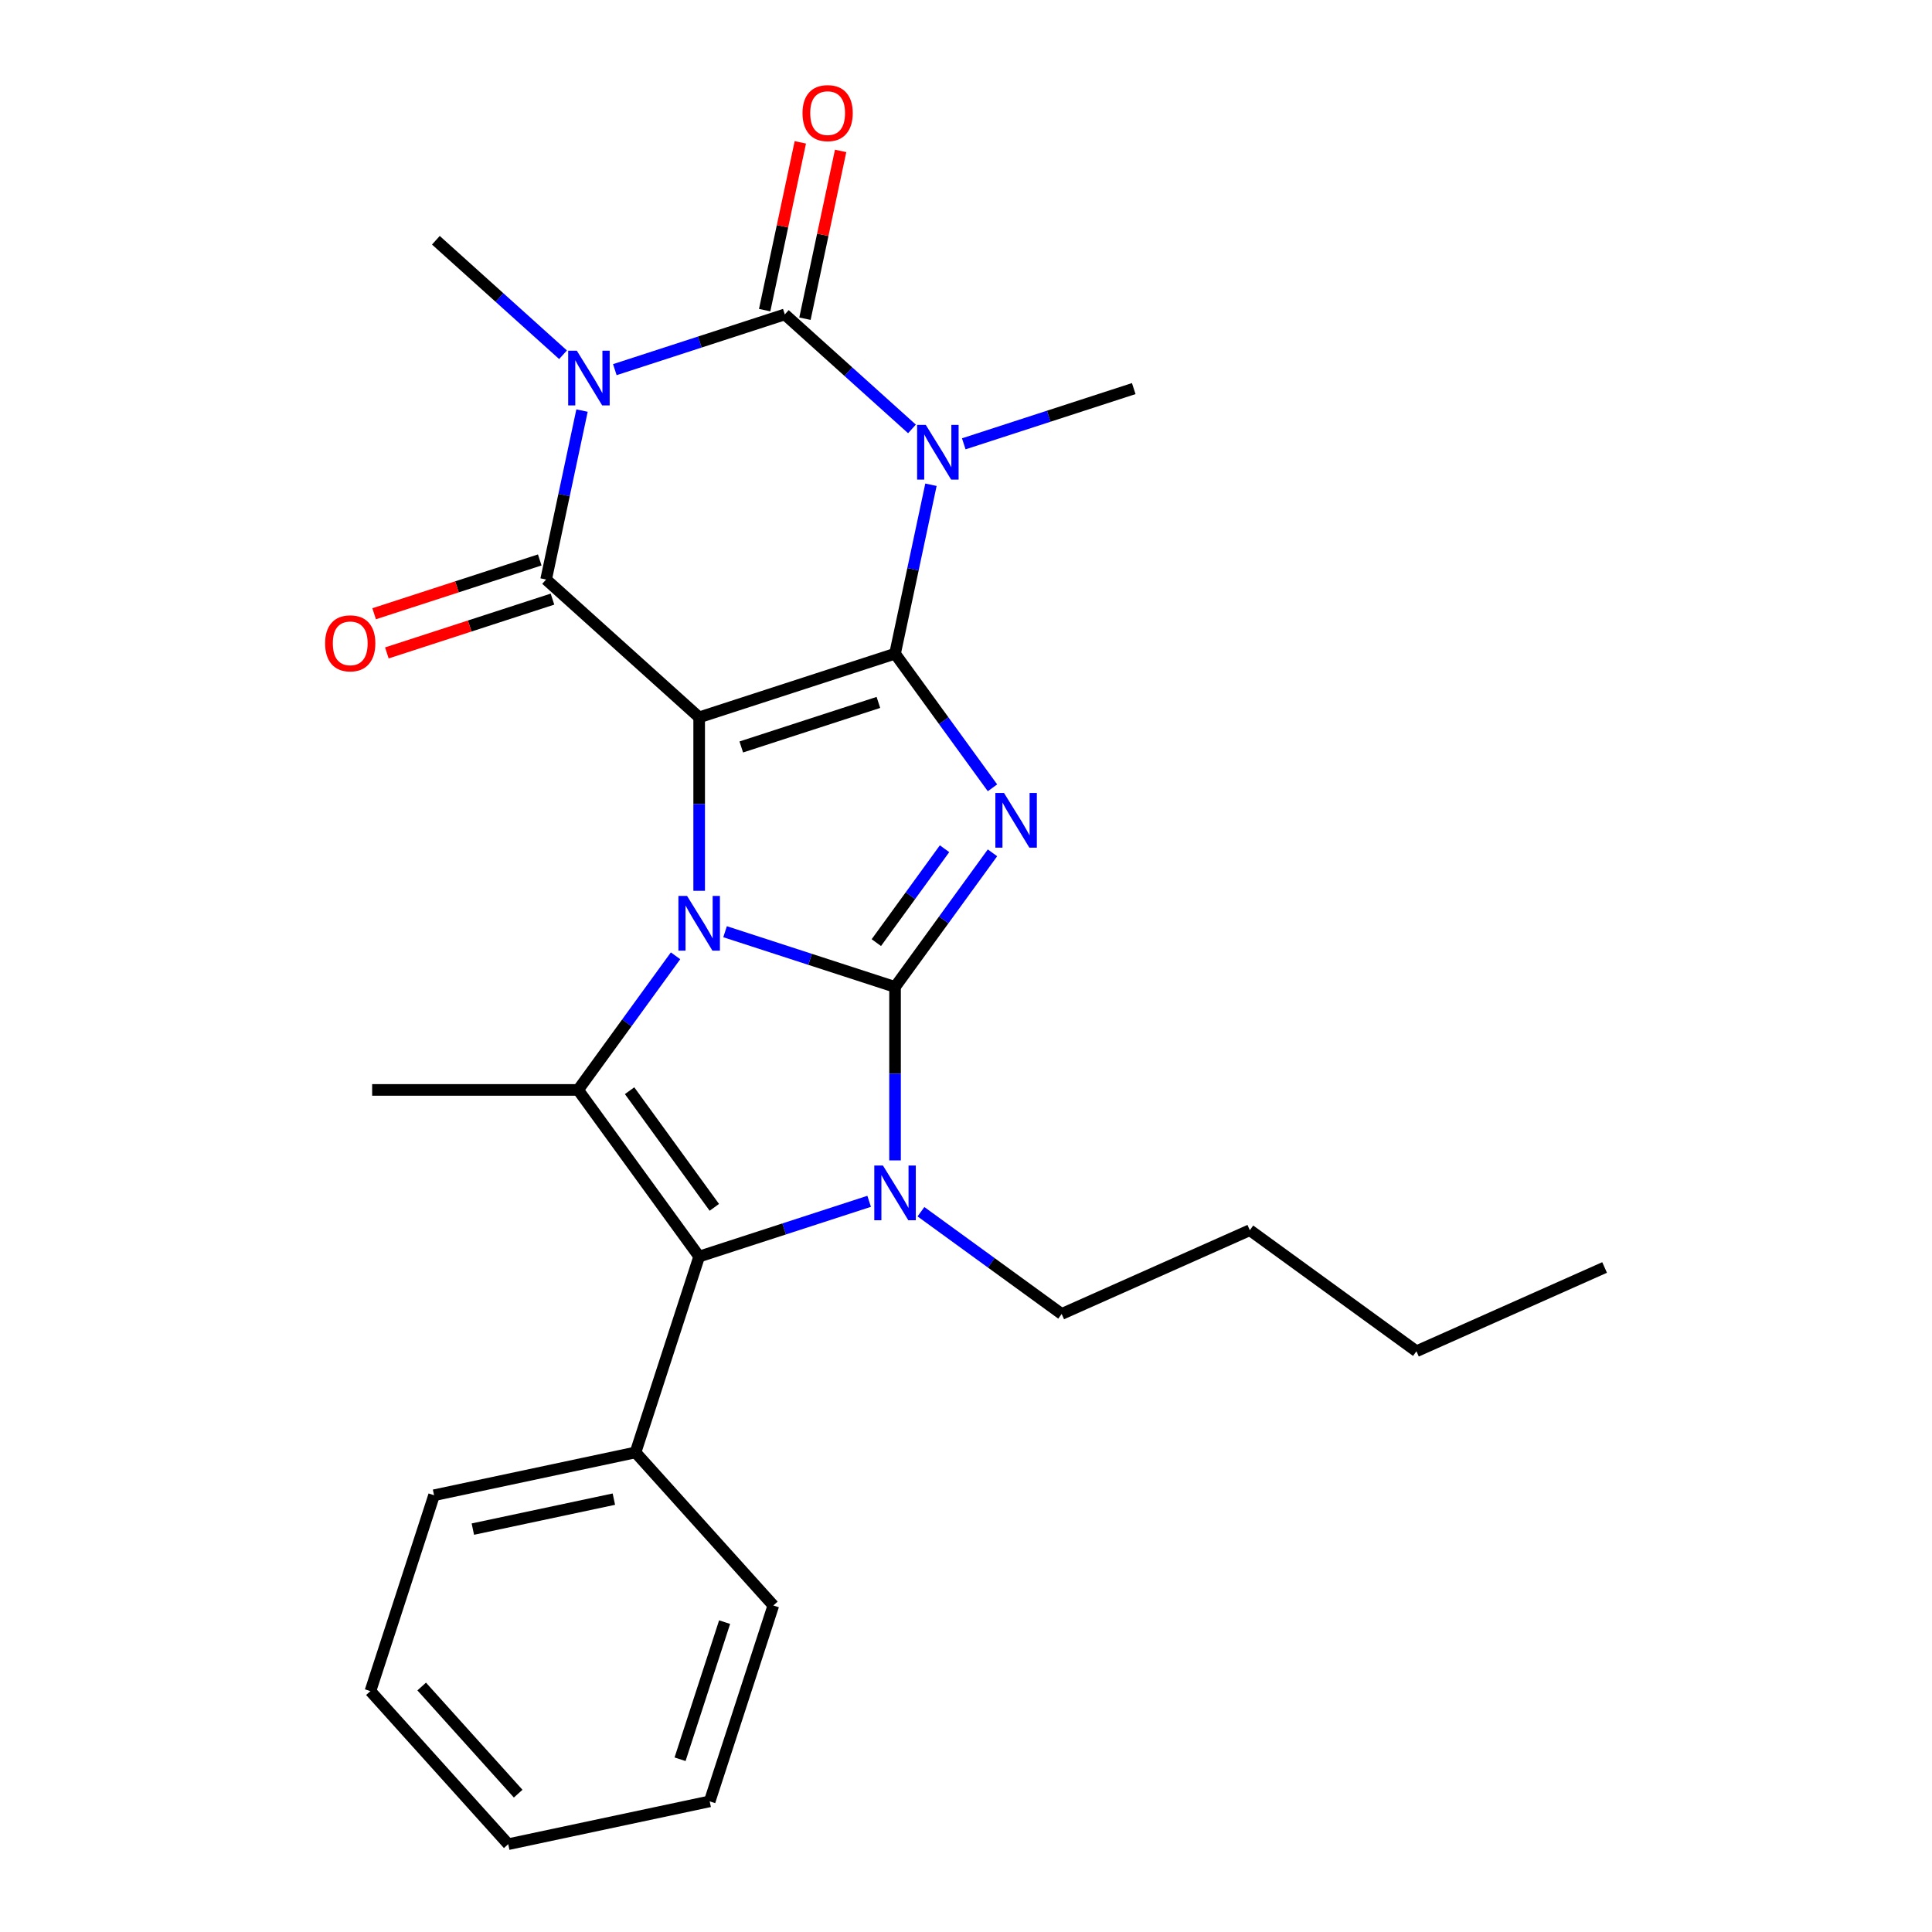 <?xml version='1.0' encoding='iso-8859-1'?>
<svg version='1.1' baseProfile='full'
              xmlns='http://www.w3.org/2000/svg'
                      xmlns:rdkit='http://www.rdkit.org/xml'
                      xmlns:xlink='http://www.w3.org/1999/xlink'
                  xml:space='preserve'
width='1000px' height='1000px' viewBox='0 0 1000 1000'>
<!-- END OF HEADER -->
<rect style='opacity:1.0;fill:#FFFFFF;stroke:none' width='1000' height='1000' x='0' y='0'> </rect>
<path class='bond-2' d='M 463.273,510.84 L 419.283,496.546' style='fill:none;fill-rule:evenodd;stroke:#000000;stroke-width:6px;stroke-linecap:butt;stroke-linejoin:miter;stroke-opacity:1' />
<path class='bond-2' d='M 419.283,496.546 L 375.292,482.253' style='fill:none;fill-rule:evenodd;stroke:#0000FF;stroke-width:6px;stroke-linecap:butt;stroke-linejoin:miter;stroke-opacity:1' />
<path class='bond-3' d='M 463.273,510.84 L 488.491,476.13' style='fill:none;fill-rule:evenodd;stroke:#000000;stroke-width:6px;stroke-linecap:butt;stroke-linejoin:miter;stroke-opacity:1' />
<path class='bond-3' d='M 488.491,476.13 L 513.709,441.42' style='fill:none;fill-rule:evenodd;stroke:#0000FF;stroke-width:6px;stroke-linecap:butt;stroke-linejoin:miter;stroke-opacity:1' />
<path class='bond-3' d='M 453.59,487.895 L 471.243,463.598' style='fill:none;fill-rule:evenodd;stroke:#000000;stroke-width:6px;stroke-linecap:butt;stroke-linejoin:miter;stroke-opacity:1' />
<path class='bond-3' d='M 471.243,463.598 L 488.895,439.301' style='fill:none;fill-rule:evenodd;stroke:#0000FF;stroke-width:6px;stroke-linecap:butt;stroke-linejoin:miter;stroke-opacity:1' />
<path class='bond-8' d='M 463.273,510.84 L 463.273,555.729' style='fill:none;fill-rule:evenodd;stroke:#000000;stroke-width:6px;stroke-linecap:butt;stroke-linejoin:miter;stroke-opacity:1' />
<path class='bond-8' d='M 463.273,555.729 L 463.273,600.619' style='fill:none;fill-rule:evenodd;stroke:#0000FF;stroke-width:6px;stroke-linecap:butt;stroke-linejoin:miter;stroke-opacity:1' />
<path class='bond-0' d='M 361.887,371.293 L 361.887,416.183' style='fill:none;fill-rule:evenodd;stroke:#000000;stroke-width:6px;stroke-linecap:butt;stroke-linejoin:miter;stroke-opacity:1' />
<path class='bond-0' d='M 361.887,416.183 L 361.887,461.072' style='fill:none;fill-rule:evenodd;stroke:#0000FF;stroke-width:6px;stroke-linecap:butt;stroke-linejoin:miter;stroke-opacity:1' />
<path class='bond-7' d='M 361.887,371.293 L 282.665,299.961' style='fill:none;fill-rule:evenodd;stroke:#000000;stroke-width:6px;stroke-linecap:butt;stroke-linejoin:miter;stroke-opacity:1' />
<path class='bond-27' d='M 361.887,371.293 L 463.273,338.351' style='fill:none;fill-rule:evenodd;stroke:#000000;stroke-width:6px;stroke-linecap:butt;stroke-linejoin:miter;stroke-opacity:1' />
<path class='bond-27' d='M 383.683,386.629 L 454.654,363.57' style='fill:none;fill-rule:evenodd;stroke:#000000;stroke-width:6px;stroke-linecap:butt;stroke-linejoin:miter;stroke-opacity:1' />
<path class='bond-1' d='M 463.273,338.351 L 488.491,373.061' style='fill:none;fill-rule:evenodd;stroke:#000000;stroke-width:6px;stroke-linecap:butt;stroke-linejoin:miter;stroke-opacity:1' />
<path class='bond-1' d='M 488.491,373.061 L 513.709,407.77' style='fill:none;fill-rule:evenodd;stroke:#0000FF;stroke-width:6px;stroke-linecap:butt;stroke-linejoin:miter;stroke-opacity:1' />
<path class='bond-4' d='M 463.273,338.351 L 472.567,294.626' style='fill:none;fill-rule:evenodd;stroke:#000000;stroke-width:6px;stroke-linecap:butt;stroke-linejoin:miter;stroke-opacity:1' />
<path class='bond-4' d='M 472.567,294.626 L 481.861,250.902' style='fill:none;fill-rule:evenodd;stroke:#0000FF;stroke-width:6px;stroke-linecap:butt;stroke-linejoin:miter;stroke-opacity:1' />
<path class='bond-9' d='M 349.663,494.722 L 324.445,529.432' style='fill:none;fill-rule:evenodd;stroke:#0000FF;stroke-width:6px;stroke-linecap:butt;stroke-linejoin:miter;stroke-opacity:1' />
<path class='bond-9' d='M 324.445,529.432 L 299.227,564.142' style='fill:none;fill-rule:evenodd;stroke:#000000;stroke-width:6px;stroke-linecap:butt;stroke-linejoin:miter;stroke-opacity:1' />
<path class='bond-6' d='M 472.033,222.007 L 439.124,192.376' style='fill:none;fill-rule:evenodd;stroke:#0000FF;stroke-width:6px;stroke-linecap:butt;stroke-linejoin:miter;stroke-opacity:1' />
<path class='bond-6' d='M 439.124,192.376 L 406.215,162.745' style='fill:none;fill-rule:evenodd;stroke:#000000;stroke-width:6px;stroke-linecap:butt;stroke-linejoin:miter;stroke-opacity:1' />
<path class='bond-14' d='M 498.843,229.721 L 542.833,215.427' style='fill:none;fill-rule:evenodd;stroke:#0000FF;stroke-width:6px;stroke-linecap:butt;stroke-linejoin:miter;stroke-opacity:1' />
<path class='bond-14' d='M 542.833,215.427 L 586.824,201.134' style='fill:none;fill-rule:evenodd;stroke:#000000;stroke-width:6px;stroke-linecap:butt;stroke-linejoin:miter;stroke-opacity:1' />
<path class='bond-5' d='M 301.253,212.512 L 291.959,256.237' style='fill:none;fill-rule:evenodd;stroke:#0000FF;stroke-width:6px;stroke-linecap:butt;stroke-linejoin:miter;stroke-opacity:1' />
<path class='bond-5' d='M 291.959,256.237 L 282.665,299.961' style='fill:none;fill-rule:evenodd;stroke:#000000;stroke-width:6px;stroke-linecap:butt;stroke-linejoin:miter;stroke-opacity:1' />
<path class='bond-15' d='M 291.424,183.617 L 258.515,153.986' style='fill:none;fill-rule:evenodd;stroke:#0000FF;stroke-width:6px;stroke-linecap:butt;stroke-linejoin:miter;stroke-opacity:1' />
<path class='bond-15' d='M 258.515,153.986 L 225.607,124.355' style='fill:none;fill-rule:evenodd;stroke:#000000;stroke-width:6px;stroke-linecap:butt;stroke-linejoin:miter;stroke-opacity:1' />
<path class='bond-28' d='M 318.234,191.331 L 362.225,177.038' style='fill:none;fill-rule:evenodd;stroke:#0000FF;stroke-width:6px;stroke-linecap:butt;stroke-linejoin:miter;stroke-opacity:1' />
<path class='bond-28' d='M 362.225,177.038 L 406.215,162.745' style='fill:none;fill-rule:evenodd;stroke:#000000;stroke-width:6px;stroke-linecap:butt;stroke-linejoin:miter;stroke-opacity:1' />
<path class='bond-11' d='M 416.643,164.961 L 425.873,121.536' style='fill:none;fill-rule:evenodd;stroke:#000000;stroke-width:6px;stroke-linecap:butt;stroke-linejoin:miter;stroke-opacity:1' />
<path class='bond-11' d='M 425.873,121.536 L 435.103,78.112' style='fill:none;fill-rule:evenodd;stroke:#FF0000;stroke-width:6px;stroke-linecap:butt;stroke-linejoin:miter;stroke-opacity:1' />
<path class='bond-11' d='M 395.788,160.528 L 405.018,117.103' style='fill:none;fill-rule:evenodd;stroke:#000000;stroke-width:6px;stroke-linecap:butt;stroke-linejoin:miter;stroke-opacity:1' />
<path class='bond-11' d='M 405.018,117.103 L 414.248,73.679' style='fill:none;fill-rule:evenodd;stroke:#FF0000;stroke-width:6px;stroke-linecap:butt;stroke-linejoin:miter;stroke-opacity:1' />
<path class='bond-12' d='M 279.371,289.823 L 236.51,303.749' style='fill:none;fill-rule:evenodd;stroke:#000000;stroke-width:6px;stroke-linecap:butt;stroke-linejoin:miter;stroke-opacity:1' />
<path class='bond-12' d='M 236.51,303.749 L 193.649,317.675' style='fill:none;fill-rule:evenodd;stroke:#FF0000;stroke-width:6px;stroke-linecap:butt;stroke-linejoin:miter;stroke-opacity:1' />
<path class='bond-12' d='M 285.959,310.1 L 243.098,324.026' style='fill:none;fill-rule:evenodd;stroke:#000000;stroke-width:6px;stroke-linecap:butt;stroke-linejoin:miter;stroke-opacity:1' />
<path class='bond-12' d='M 243.098,324.026 L 200.238,337.953' style='fill:none;fill-rule:evenodd;stroke:#FF0000;stroke-width:6px;stroke-linecap:butt;stroke-linejoin:miter;stroke-opacity:1' />
<path class='bond-10' d='M 449.868,621.799 L 405.878,636.093' style='fill:none;fill-rule:evenodd;stroke:#0000FF;stroke-width:6px;stroke-linecap:butt;stroke-linejoin:miter;stroke-opacity:1' />
<path class='bond-10' d='M 405.878,636.093 L 361.887,650.386' style='fill:none;fill-rule:evenodd;stroke:#000000;stroke-width:6px;stroke-linecap:butt;stroke-linejoin:miter;stroke-opacity:1' />
<path class='bond-16' d='M 476.678,627.183 L 513.098,653.644' style='fill:none;fill-rule:evenodd;stroke:#0000FF;stroke-width:6px;stroke-linecap:butt;stroke-linejoin:miter;stroke-opacity:1' />
<path class='bond-16' d='M 513.098,653.644 L 549.518,680.104' style='fill:none;fill-rule:evenodd;stroke:#000000;stroke-width:6px;stroke-linecap:butt;stroke-linejoin:miter;stroke-opacity:1' />
<path class='bond-17' d='M 299.227,564.142 L 192.623,564.142' style='fill:none;fill-rule:evenodd;stroke:#000000;stroke-width:6px;stroke-linecap:butt;stroke-linejoin:miter;stroke-opacity:1' />
<path class='bond-26' d='M 299.227,564.142 L 361.887,650.386' style='fill:none;fill-rule:evenodd;stroke:#000000;stroke-width:6px;stroke-linecap:butt;stroke-linejoin:miter;stroke-opacity:1' />
<path class='bond-26' d='M 325.875,564.546 L 369.737,624.918' style='fill:none;fill-rule:evenodd;stroke:#000000;stroke-width:6px;stroke-linecap:butt;stroke-linejoin:miter;stroke-opacity:1' />
<path class='bond-13' d='M 361.887,650.386 L 328.945,751.773' style='fill:none;fill-rule:evenodd;stroke:#000000;stroke-width:6px;stroke-linecap:butt;stroke-linejoin:miter;stroke-opacity:1' />
<path class='bond-18' d='M 328.945,751.773 L 224.67,773.937' style='fill:none;fill-rule:evenodd;stroke:#000000;stroke-width:6px;stroke-linecap:butt;stroke-linejoin:miter;stroke-opacity:1' />
<path class='bond-18' d='M 317.736,775.952 L 244.744,791.467' style='fill:none;fill-rule:evenodd;stroke:#000000;stroke-width:6px;stroke-linecap:butt;stroke-linejoin:miter;stroke-opacity:1' />
<path class='bond-19' d='M 328.945,751.773 L 400.277,830.995' style='fill:none;fill-rule:evenodd;stroke:#000000;stroke-width:6px;stroke-linecap:butt;stroke-linejoin:miter;stroke-opacity:1' />
<path class='bond-20' d='M 549.518,680.104 L 646.905,636.744' style='fill:none;fill-rule:evenodd;stroke:#000000;stroke-width:6px;stroke-linecap:butt;stroke-linejoin:miter;stroke-opacity:1' />
<path class='bond-24' d='M 224.67,773.937 L 191.728,875.323' style='fill:none;fill-rule:evenodd;stroke:#000000;stroke-width:6px;stroke-linecap:butt;stroke-linejoin:miter;stroke-opacity:1' />
<path class='bond-23' d='M 400.277,830.995 L 367.334,932.381' style='fill:none;fill-rule:evenodd;stroke:#000000;stroke-width:6px;stroke-linecap:butt;stroke-linejoin:miter;stroke-opacity:1' />
<path class='bond-23' d='M 375.058,839.614 L 351.998,910.585' style='fill:none;fill-rule:evenodd;stroke:#000000;stroke-width:6px;stroke-linecap:butt;stroke-linejoin:miter;stroke-opacity:1' />
<path class='bond-21' d='M 646.905,636.744 L 733.15,699.405' style='fill:none;fill-rule:evenodd;stroke:#000000;stroke-width:6px;stroke-linecap:butt;stroke-linejoin:miter;stroke-opacity:1' />
<path class='bond-22' d='M 733.15,699.405 L 830.537,656.045' style='fill:none;fill-rule:evenodd;stroke:#000000;stroke-width:6px;stroke-linecap:butt;stroke-linejoin:miter;stroke-opacity:1' />
<path class='bond-25' d='M 367.334,932.381 L 263.06,954.545' style='fill:none;fill-rule:evenodd;stroke:#000000;stroke-width:6px;stroke-linecap:butt;stroke-linejoin:miter;stroke-opacity:1' />
<path class='bond-29' d='M 191.728,875.323 L 263.06,954.545' style='fill:none;fill-rule:evenodd;stroke:#000000;stroke-width:6px;stroke-linecap:butt;stroke-linejoin:miter;stroke-opacity:1' />
<path class='bond-29' d='M 218.272,872.94 L 268.204,928.396' style='fill:none;fill-rule:evenodd;stroke:#000000;stroke-width:6px;stroke-linecap:butt;stroke-linejoin:miter;stroke-opacity:1' />
<path  class='atom-3' d='M 355.627 463.737
L 364.907 478.737
Q 365.827 480.217, 367.307 482.897
Q 368.787 485.577, 368.867 485.737
L 368.867 463.737
L 372.627 463.737
L 372.627 492.057
L 368.747 492.057
L 358.787 475.657
Q 357.627 473.737, 356.387 471.537
Q 355.187 469.337, 354.827 468.657
L 354.827 492.057
L 351.147 492.057
L 351.147 463.737
L 355.627 463.737
' fill='#0000FF'/>
<path  class='atom-4' d='M 519.674 410.435
L 528.954 425.435
Q 529.874 426.915, 531.354 429.595
Q 532.834 432.275, 532.914 432.435
L 532.914 410.435
L 536.674 410.435
L 536.674 438.755
L 532.794 438.755
L 522.834 422.355
Q 521.674 420.435, 520.434 418.235
Q 519.234 416.035, 518.874 415.355
L 518.874 438.755
L 515.194 438.755
L 515.194 410.435
L 519.674 410.435
' fill='#0000FF'/>
<path  class='atom-5' d='M 479.178 219.917
L 488.458 234.917
Q 489.378 236.397, 490.858 239.077
Q 492.338 241.757, 492.418 241.917
L 492.418 219.917
L 496.178 219.917
L 496.178 248.237
L 492.298 248.237
L 482.338 231.837
Q 481.178 229.917, 479.938 227.717
Q 478.738 225.517, 478.378 224.837
L 478.378 248.237
L 474.698 248.237
L 474.698 219.917
L 479.178 219.917
' fill='#0000FF'/>
<path  class='atom-6' d='M 298.569 181.527
L 307.849 196.527
Q 308.769 198.007, 310.249 200.687
Q 311.729 203.367, 311.809 203.527
L 311.809 181.527
L 315.569 181.527
L 315.569 209.847
L 311.689 209.847
L 301.729 193.447
Q 300.569 191.527, 299.329 189.327
Q 298.129 187.127, 297.769 186.447
L 297.769 209.847
L 294.089 209.847
L 294.089 181.527
L 298.569 181.527
' fill='#0000FF'/>
<path  class='atom-9' d='M 457.013 603.284
L 466.293 618.284
Q 467.213 619.764, 468.693 622.444
Q 470.173 625.124, 470.253 625.284
L 470.253 603.284
L 474.013 603.284
L 474.013 631.604
L 470.133 631.604
L 460.173 615.204
Q 459.013 613.284, 457.773 611.084
Q 456.573 608.884, 456.213 608.204
L 456.213 631.604
L 452.533 631.604
L 452.533 603.284
L 457.013 603.284
' fill='#0000FF'/>
<path  class='atom-12' d='M 415.38 58.55
Q 415.38 51.75, 418.74 47.95
Q 422.1 44.15, 428.38 44.15
Q 434.66 44.15, 438.02 47.95
Q 441.38 51.75, 441.38 58.55
Q 441.38 65.43, 437.98 69.35
Q 434.58 73.23, 428.38 73.23
Q 422.14 73.23, 418.74 69.35
Q 415.38 65.47, 415.38 58.55
M 428.38 70.03
Q 432.7 70.03, 435.02 67.15
Q 437.38 64.23, 437.38 58.55
Q 437.38 52.99, 435.02 50.19
Q 432.7 47.35, 428.38 47.35
Q 424.06 47.35, 421.7 50.15
Q 419.38 52.95, 419.38 58.55
Q 419.38 64.27, 421.7 67.15
Q 424.06 70.03, 428.38 70.03
' fill='#FF0000'/>
<path  class='atom-13' d='M 168.278 332.984
Q 168.278 326.184, 171.638 322.384
Q 174.998 318.584, 181.278 318.584
Q 187.558 318.584, 190.918 322.384
Q 194.278 326.184, 194.278 332.984
Q 194.278 339.864, 190.878 343.784
Q 187.478 347.664, 181.278 347.664
Q 175.038 347.664, 171.638 343.784
Q 168.278 339.904, 168.278 332.984
M 181.278 344.464
Q 185.598 344.464, 187.918 341.584
Q 190.278 338.664, 190.278 332.984
Q 190.278 327.424, 187.918 324.624
Q 185.598 321.784, 181.278 321.784
Q 176.958 321.784, 174.598 324.584
Q 172.278 327.384, 172.278 332.984
Q 172.278 338.704, 174.598 341.584
Q 176.958 344.464, 181.278 344.464
' fill='#FF0000'/>
</svg>
